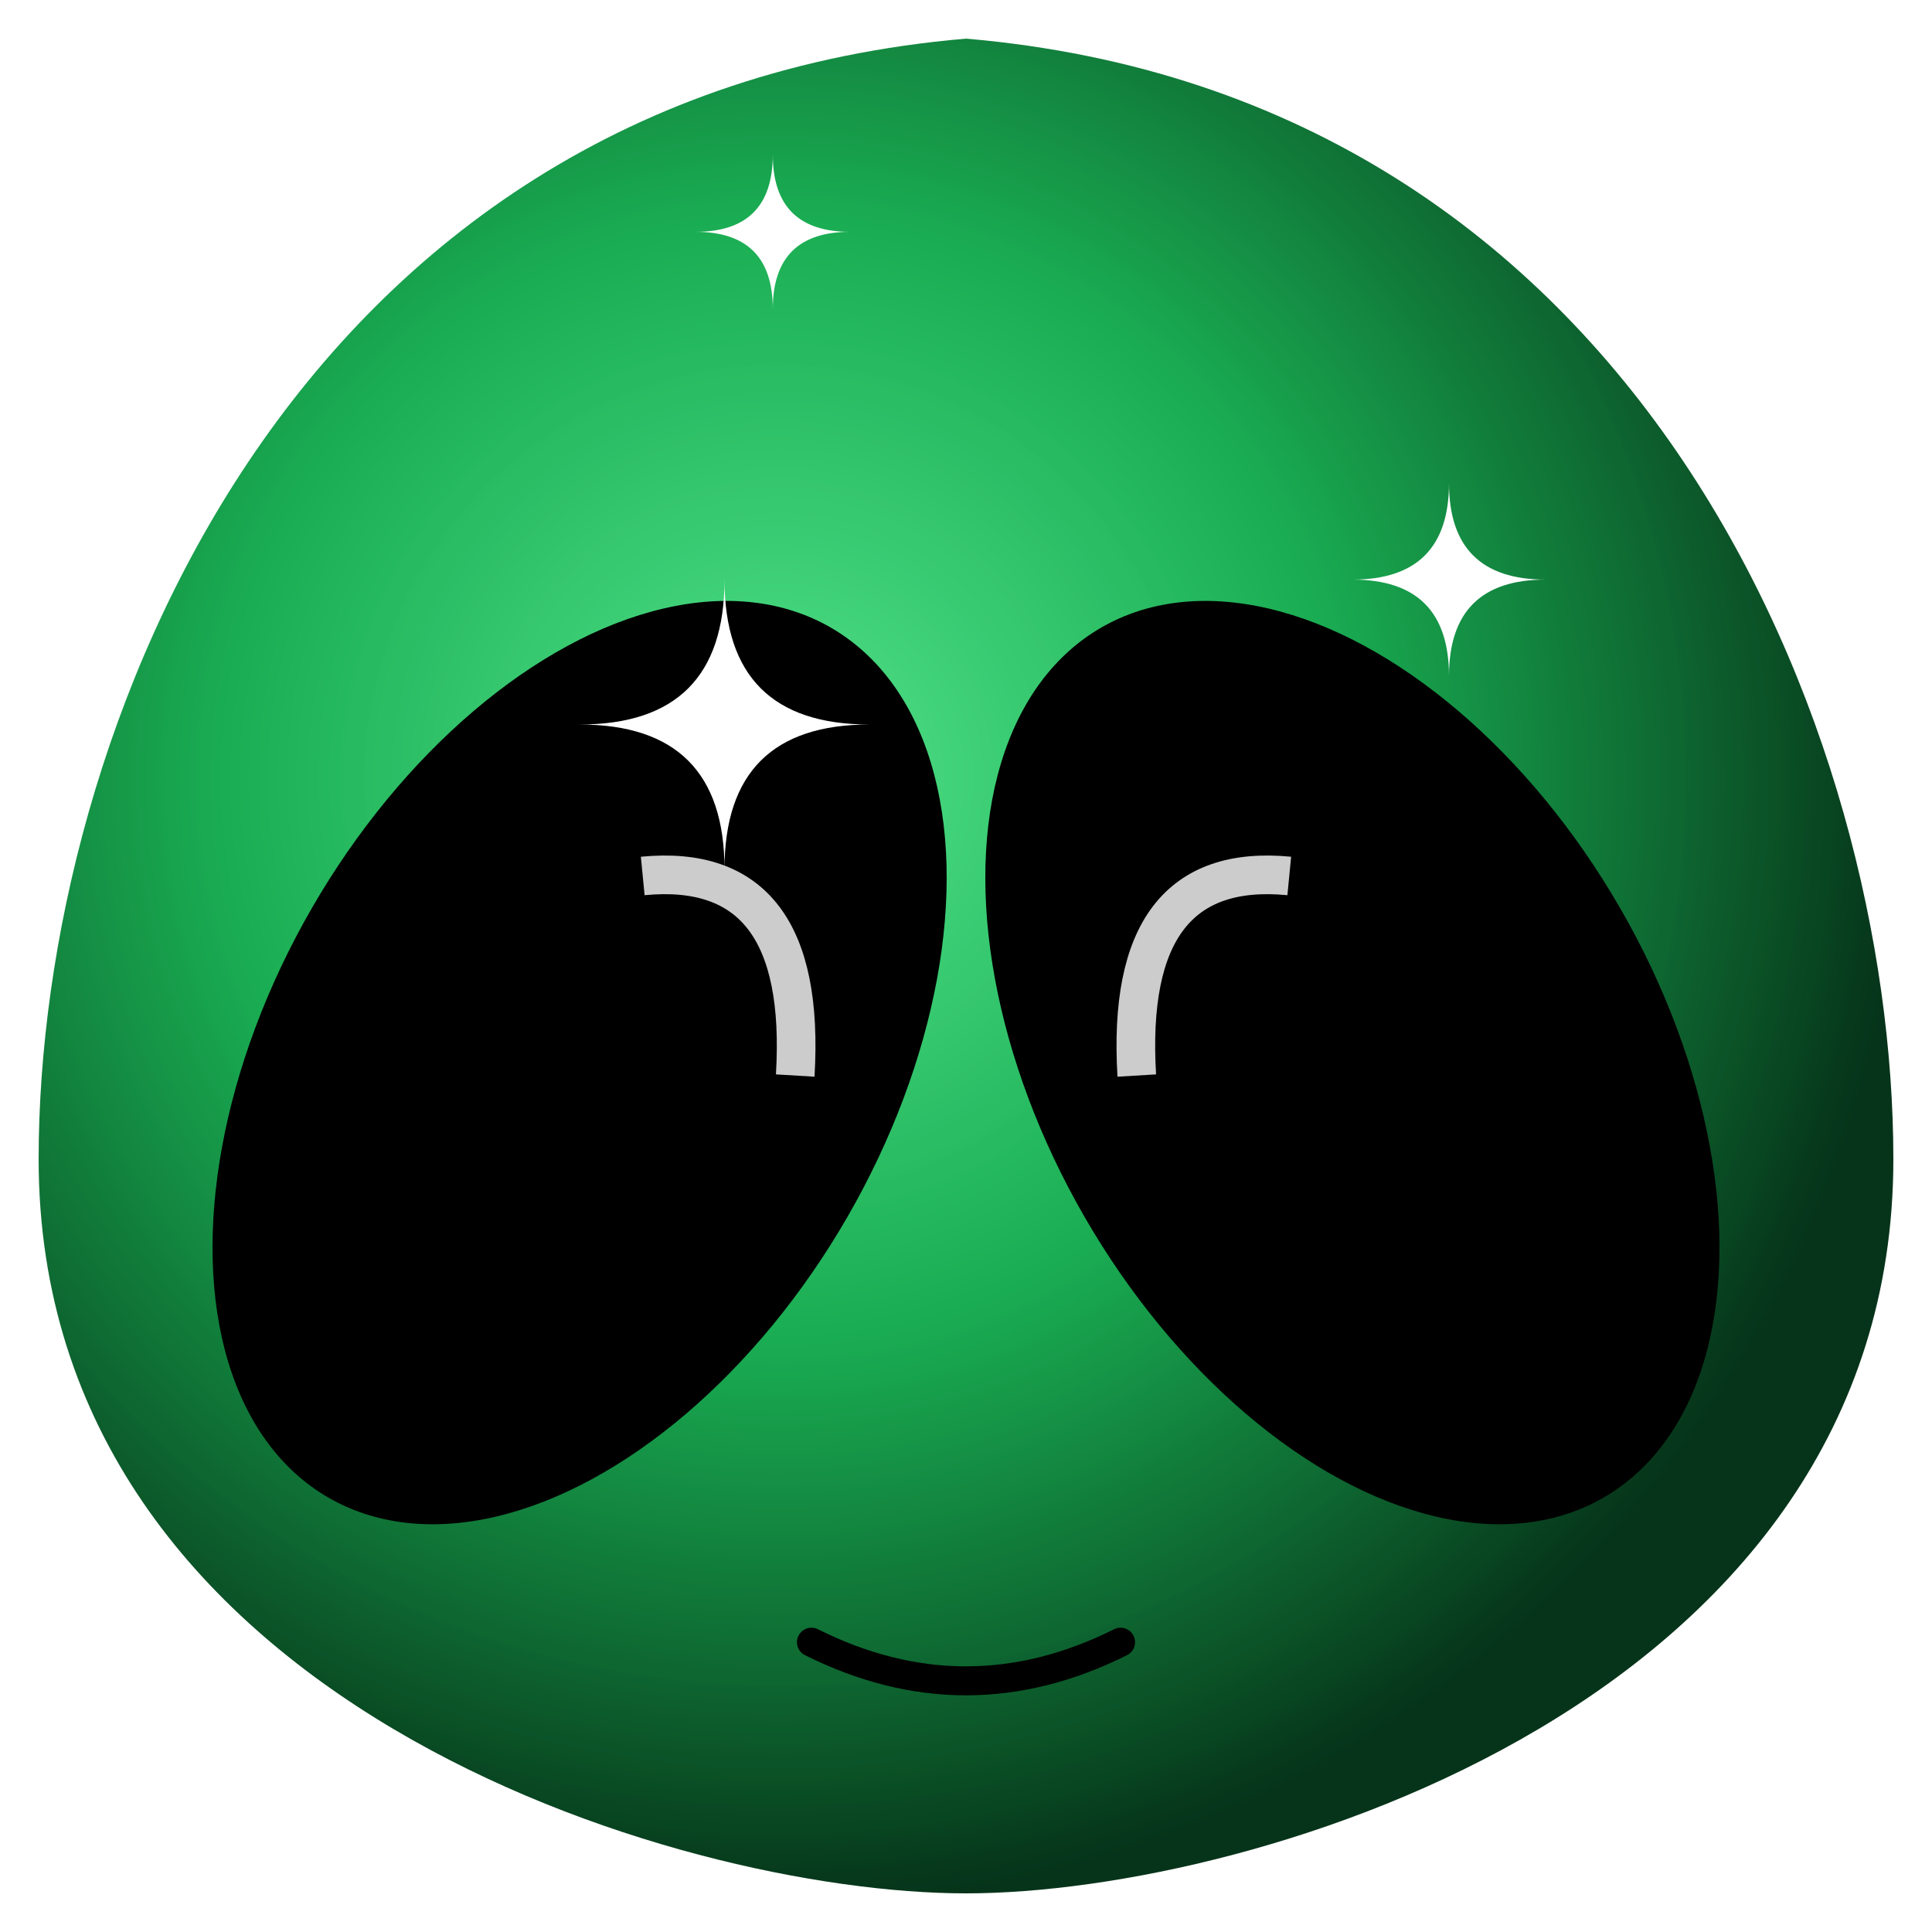 <svg xmlns="http://www.w3.org/2000/svg" viewBox="0 0 100 100">
  <defs>
    <!-- Deep Space Green Gradient -->
    <radialGradient id="skin" cx="40%" cy="40%" r="60%">
      <stop offset="0%" stop-color="#4ade80" />
      <stop offset="50%" stop-color="#16a34a" />
      <stop offset="100%" stop-color="#052e16" />
    </radialGradient>
    
    <!-- Glitter Noise Filter -->
    <filter id="sparkle">
      <feTurbulence type="fractalNoise" baseFrequency="1.5" numOctaves="3" result="noise"/>
      <feColorMatrix type="matrix" values="0 0 0 0 0  0 1 0 0 0  0 0 0 0 0  0 0 0 1 0" in="noise" result="coloredNoise"/>
      <feComposite operator="in" in="coloredNoise" in2="SourceGraphic" result="composite"/>
      <feBlend mode="screen" in="composite" in2="SourceGraphic"/>
    </filter>

    <!-- Lens Flare Star -->
    <path id="star" d="M0 -5 Q 0 0 5 0 Q 0 0 0 5 Q 0 0 -5 0 Q 0 0 0 -5" fill="white" filter="url(#glow)"/>
    <filter id="glow"><feGaussianBlur stdDeviation="0.5" result="coloredBlur"/><feMerge><feMergeNode in="coloredBlur"/><feMergeNode in="SourceGraphic"/></feMerge></filter>
  </defs>

  <!-- Head Shape with Gradient -->
  <path d="M50 2 C 15 5 2 38 2 60 C 2 88 35 98 50 98 C 65 98 98 88 98 60 C 98 38 85 5 50 2 Z" fill="url(#skin)"/>
  
  <!-- Glitter Texture Overlay -->
  <path d="M50 2 C 15 5 2 38 2 60 C 2 88 35 98 50 98 C 65 98 98 88 98 60 C 98 38 85 5 50 2 Z" fill="url(#skin)" filter="url(#sparkle)" opacity="0.4"/>

  <!-- Eyes (Glossy Black) -->
  <ellipse cx="30" cy="55" rx="16" ry="26" fill="black" transform="rotate(30, 30, 55)"/>
  <ellipse cx="70" cy="55" rx="16" ry="26" fill="black" transform="rotate(-30, 70, 55)"/>
  
  <!-- Eye Reflections (The "Wet" Look) -->
  <path d="M28 45 Q 35 40 40 50" stroke="white" stroke-width="2" fill="none" opacity="0.8" transform="rotate(30, 30, 55)"/>
  <path d="M60 50 Q 65 40 72 45" stroke="white" stroke-width="2" fill="none" opacity="0.8" transform="rotate(-30, 70, 55)"/>

  <!-- Mouth -->
  <path d="M42 85 Q 50 89 58 85" stroke="black" stroke-width="1.5" fill="none" stroke-linecap="round"/>

  <!-- Lens Flare Sparkles (From your photo) -->
  <use href="#star" x="25" y="25" transform="scale(1.5)"/>
  <use href="#star" x="75" y="30" transform="scale(1)"/>
  <use href="#star" x="50" y="15" transform="scale(0.8)"/>
</svg>
